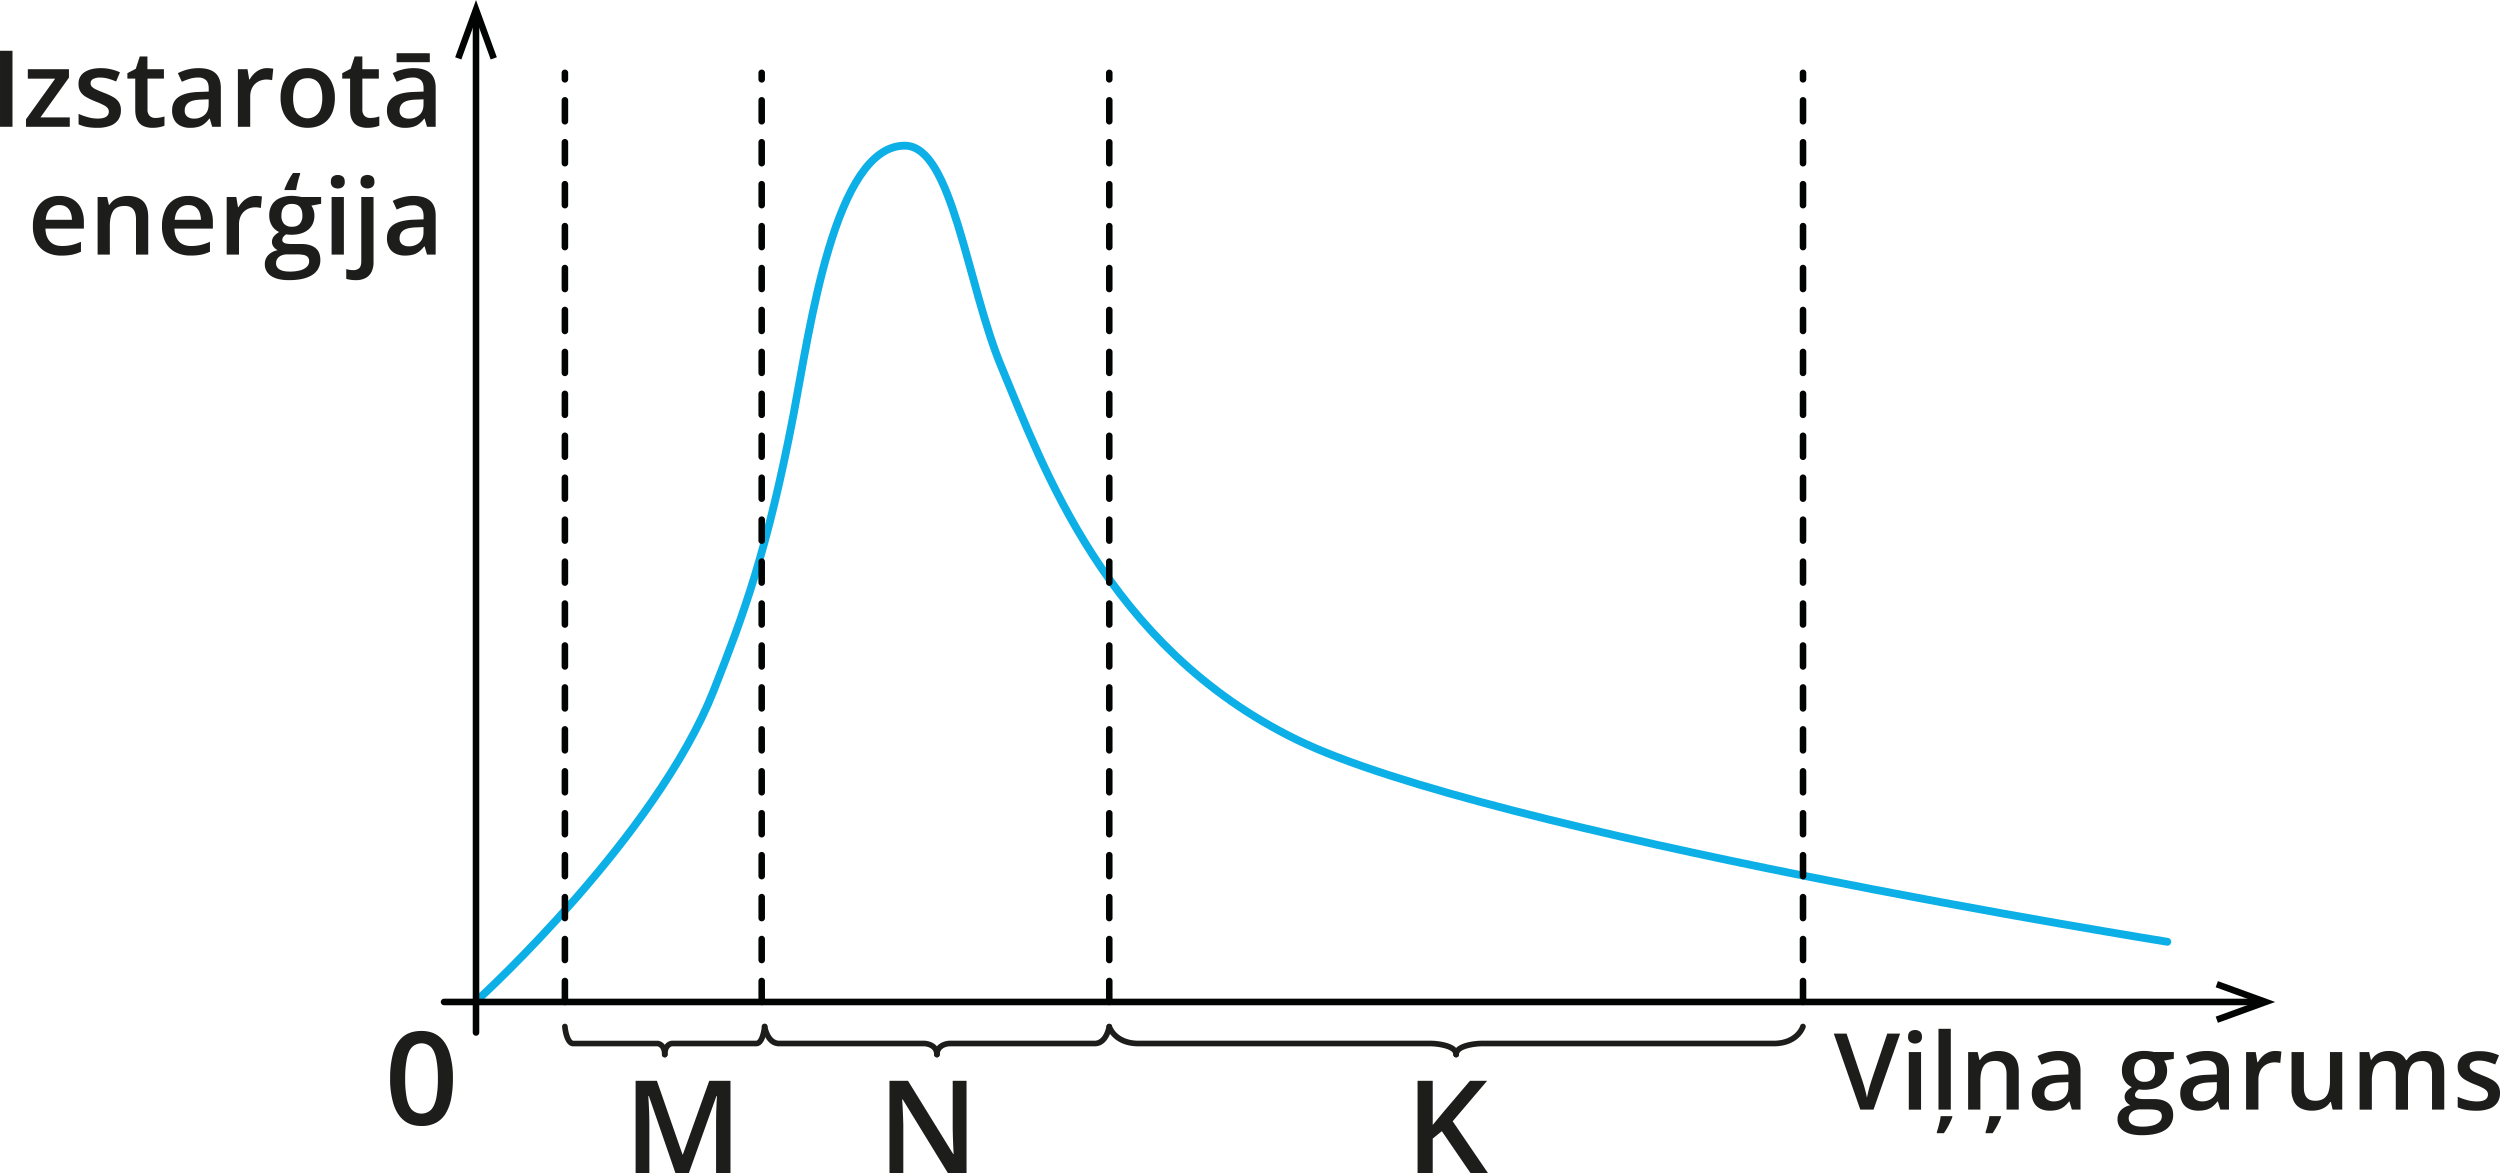 <svg xmlns="http://www.w3.org/2000/svg" width="672.95mm" height="315.78mm" viewBox="0 0 1907.57 895.13"><defs><style>.cls-1,.cls-3,.cls-5{fill:none;stroke-linecap:round;stroke-linejoin:round;}.cls-1{stroke:#0cafe6;stroke-width:6px;}.cls-2{fill:#1d1d1b;}.cls-3,.cls-5{stroke:#020303;stroke-width:5px;}.cls-4{fill:#020303;}.cls-5{stroke-dasharray:16;}</style></defs><g id="Слой_2" data-name="Слой 2"><g id="Слой_1-2" data-name="Слой 1"><path class="cls-1" d="M374.94,760.21S508.2,638,552,527.34c22.41-56.61,41.34-107.75,61.17-211.43C625.4,252,644.38,111.16,698,111.16c36.4,0,47.45,106.28,74.1,169.65,30.78,73.2,79,212.56,225.24,283.74s664,154.06,664,154.06" transform="translate(-7.62)"/><path class="cls-2" d="M353.2,822.94a78.74,78.74,0,0,1-1.33,15.28,34.61,34.61,0,0,1-4.17,11.37,19.21,19.21,0,0,1-7.42,7.13,23.11,23.11,0,0,1-11.08,2.46q-8.19,0-13.47-4.31t-7.86-12.44a64.77,64.77,0,0,1-2.58-19.49,71.13,71.13,0,0,1,2.34-19.5q2.34-8.12,7.59-12.45t14-4.34q8.19,0,13.52,4.31t7.9,12.44A64.94,64.94,0,0,1,353.2,822.94Zm-36.44,0a79.22,79.22,0,0,0,1.18,14.89q1.19,6,3.93,8.94a10.57,10.57,0,0,0,14.65,0c1.83-1.95,3.15-4.93,4-8.91a76.91,76.91,0,0,0,1.21-14.94,75.86,75.86,0,0,0-1.21-14.82q-1.2-6-3.92-9a10.48,10.48,0,0,0-14.7,0q-2.73,3-3.91,9A78.56,78.56,0,0,0,316.76,822.94Z" transform="translate(-7.62)"/><path class="cls-2" d="M7.62,96.74v-58h9.52v58Z" transform="translate(-7.62)"/><path class="cls-2" d="M60.86,96.74H27.46V91L49.67,60.05H28.84V52.82H60.23v6.39L38.48,89.56H60.86Z" transform="translate(-7.62)"/><path class="cls-2" d="M99.86,84.21a12.36,12.36,0,0,1-2.1,7.3A12.85,12.85,0,0,1,91.63,96a27.9,27.9,0,0,1-9.86,1.53,41.14,41.14,0,0,1-7.92-.66,28.23,28.23,0,0,1-6.28-2v-8a44.61,44.61,0,0,0,7.08,2.53,27.77,27.77,0,0,0,7.4,1.08c3,0,5.24-.49,6.6-1.45a4.54,4.54,0,0,0,2-3.87,4.32,4.32,0,0,0-.82-2.56,9.15,9.15,0,0,0-3-2.34,56.83,56.83,0,0,0-6.49-2.88,50.58,50.58,0,0,1-7-3.35A12.36,12.36,0,0,1,69,70a11.17,11.17,0,0,1-1.46-6A10,10,0,0,1,72.21,55q4.64-3,12.26-3a33.93,33.93,0,0,1,7.63.82,36.51,36.51,0,0,1,7.05,2.36l-2.94,7a47.83,47.83,0,0,0-6-2.12,22.12,22.12,0,0,0-6.09-.86,10.94,10.94,0,0,0-5.49,1.11,3.47,3.47,0,0,0-1.89,3.14,3.91,3.91,0,0,0,.91,2.62,9.78,9.78,0,0,0,3.16,2.14q2.23,1.07,6.25,2.66A49.07,49.07,0,0,1,93.89,74a12.56,12.56,0,0,1,4.42,4A11,11,0,0,1,99.86,84.21Z" transform="translate(-7.62)"/><path class="cls-2" d="M126.25,90a19,19,0,0,0,3.61-.34,25.71,25.71,0,0,0,3.25-.81v7.06a19.65,19.65,0,0,1-4,1.15,26.71,26.71,0,0,1-5.12.48,17.21,17.21,0,0,1-6.7-1.25A9.64,9.64,0,0,1,112.56,92q-1.75-3-1.75-8.45V60h-6V55.8l6.43-3.33,3-9.4h5.87v9.75h12.58V60H120.17V83.41a6.63,6.63,0,0,0,1.67,5A6,6,0,0,0,126.25,90Z" transform="translate(-7.62)"/><path class="cls-2" d="M159.25,52q8.34,0,12.6,3.69t4.27,11.51V96.74h-6.63l-1.82-6.22h-.32a23.69,23.69,0,0,1-3.85,3.94,13.11,13.11,0,0,1-4.56,2.32,22.51,22.51,0,0,1-6.31.76,16.38,16.38,0,0,1-7.06-1.45,10.89,10.89,0,0,1-4.86-4.42,14.58,14.58,0,0,1-1.77-7.54q0-6.78,5.06-10.2t15.29-3.77l7.58-.27V67.58c0-3-.7-5.17-2.1-6.46a8.43,8.43,0,0,0-6-1.95,21.73,21.73,0,0,0-6.39.95,50,50,0,0,0-6,2.31l-3.06-6.59a35,35,0,0,1,7.36-2.78A34,34,0,0,1,159.25,52Zm7.58,23.77L161.2,76q-7,.24-9.8,2.37a6.9,6.9,0,0,0-2.82,5.85A5.58,5.58,0,0,0,150.53,89a8.19,8.19,0,0,0,5.11,1.49,11.79,11.79,0,0,0,8-2.76q3.17-2.76,3.17-8.07Z" transform="translate(-7.62)"/><path class="cls-2" d="M211.43,52c.74,0,1.54,0,2.42.12a21.15,21.15,0,0,1,2.26.32l-.87,8.77a12.6,12.6,0,0,0-2.05-.38,19.76,19.76,0,0,0-2.16-.14,13.77,13.77,0,0,0-4.76.83,11.89,11.89,0,0,0-4,2.48,11.62,11.62,0,0,0-2.74,4.11,15.21,15.21,0,0,0-1,5.71V96.74h-9.4V52.82h7.34l1.27,7.74h.44a19.13,19.13,0,0,1,3.25-4.28,15.32,15.32,0,0,1,4.46-3.12A13,13,0,0,1,211.43,52Z" transform="translate(-7.62)"/><path class="cls-2" d="M263.12,74.69a30.22,30.22,0,0,1-1.43,9.72,19.51,19.51,0,0,1-4.16,7.18A17.74,17.74,0,0,1,250.94,96a23.54,23.54,0,0,1-8.69,1.51A22,22,0,0,1,234,96a18,18,0,0,1-6.52-4.44,20.14,20.14,0,0,1-4.27-7.18,29.09,29.09,0,0,1-1.51-9.72,27.41,27.41,0,0,1,2.52-12.32,17.67,17.67,0,0,1,7.2-7.72A22.25,22.25,0,0,1,242.53,52a21.17,21.17,0,0,1,10.71,2.66,18.26,18.26,0,0,1,7.26,7.74A26.49,26.49,0,0,1,263.12,74.69Zm-31.86,0a25.45,25.45,0,0,0,1.17,8.21,10.42,10.42,0,0,0,19.92,0,25.45,25.45,0,0,0,1.17-8.21,24.79,24.79,0,0,0-1.17-8.12,10.26,10.26,0,0,0-3.63-5.12,10.69,10.69,0,0,0-6.35-1.76q-5.79,0-8.45,3.89T231.26,74.69Z" transform="translate(-7.62)"/><path class="cls-2" d="M290.18,90a19,19,0,0,0,3.61-.34,24.87,24.87,0,0,0,3.25-.81v7.06a19.54,19.54,0,0,1-4,1.15,26.71,26.71,0,0,1-5.12.48,17.26,17.26,0,0,1-6.71-1.25A9.72,9.72,0,0,1,276.49,92q-1.74-3-1.74-8.45V60h-6V55.8l6.42-3.33,3.06-9.4h5.87v9.75h12.58V60H284.11V83.41a6.63,6.63,0,0,0,1.67,5A6,6,0,0,0,290.18,90Z" transform="translate(-7.62)"/><path class="cls-2" d="M323.19,52q8.32,0,12.6,3.69t4.26,11.51V96.74h-6.62l-1.83-6.22h-.32a22.94,22.94,0,0,1-3.85,3.94,13.11,13.11,0,0,1-4.56,2.32,22.46,22.46,0,0,1-6.31.76,16.44,16.44,0,0,1-7.06-1.45,11,11,0,0,1-4.86-4.42,14.59,14.59,0,0,1-1.76-7.54q0-6.78,5.05-10.2t15.3-3.77l7.58-.27V67.58c0-3-.7-5.17-2.1-6.46a8.46,8.46,0,0,0-6-1.95,21.71,21.71,0,0,0-6.38.95,49.46,49.46,0,0,0-6,2.31l-3.05-6.59a34.78,34.78,0,0,1,7.36-2.78A34,34,0,0,1,323.19,52Zm12.38-11.38v6.86H310.22V40.61Zm-4.8,35.15-5.64.23q-7,.24-9.8,2.37a6.92,6.92,0,0,0-2.81,5.85A5.6,5.6,0,0,0,314.46,89a8.22,8.22,0,0,0,5.12,1.49,11.75,11.75,0,0,0,8-2.76q3.18-2.76,3.18-8.07Z" transform="translate(-7.62)"/><path class="cls-2" d="M52.81,149.5a19.78,19.78,0,0,1,10.07,2.42,16.18,16.18,0,0,1,6.47,6.86,23.16,23.16,0,0,1,2.26,10.63v5H42.29q.16,6.39,3.44,9.84t9.18,3.45a32.33,32.33,0,0,0,7.56-.81,40.49,40.49,0,0,0,6.92-2.4v7.58a30.58,30.58,0,0,1-6.7,2.26,41,41,0,0,1-8.18.71,24.74,24.74,0,0,1-11.38-2.5,17.69,17.69,0,0,1-7.66-7.49,25.66,25.66,0,0,1-2.74-12.46,28.66,28.66,0,0,1,2.5-12.54,18.08,18.08,0,0,1,7-7.86A20.32,20.32,0,0,1,52.81,149.5Zm0,7a9.35,9.35,0,0,0-7.12,2.86c-1.82,1.9-2.88,4.69-3.2,8.37h20a15.6,15.6,0,0,0-1.09-5.82,8.77,8.77,0,0,0-3.16-4A9.27,9.27,0,0,0,52.81,156.52Z" transform="translate(-7.62)"/><path class="cls-2" d="M105,149.5q7.41,0,11.56,3.82t4.15,12.28v28.65h-9.32v-26.9c0-3.39-.7-5.93-2.11-7.64s-3.57-2.56-6.5-2.56q-6.39,0-8.87,3.93t-2.48,11.35v21.82H82.09V150.33h7.3l1.31,5.95h.51a13,13,0,0,1,3.55-3.79,15.91,15.91,0,0,1,4.76-2.24A20.06,20.06,0,0,1,105,149.5Z" transform="translate(-7.62)"/><path class="cls-2" d="M151.24,149.5a19.85,19.85,0,0,1,10.08,2.42,16.16,16.16,0,0,1,6.46,6.86,23.16,23.16,0,0,1,2.27,10.63v5H140.73q.15,6.39,3.43,9.84t9.18,3.45a32.21,32.21,0,0,0,7.56-.81,40.19,40.19,0,0,0,6.92-2.4v7.58a30.58,30.58,0,0,1-6.7,2.26A41,41,0,0,1,153,195a24.75,24.75,0,0,1-11.39-2.5,17.74,17.74,0,0,1-7.66-7.49,25.78,25.78,0,0,1-2.73-12.46,28.67,28.67,0,0,1,2.49-12.54,18,18,0,0,1,7-7.86A20.26,20.26,0,0,1,151.24,149.5Zm0,7a9.35,9.35,0,0,0-7.12,2.86q-2.72,2.85-3.2,8.37h20a15.6,15.6,0,0,0-1.09-5.82,8.75,8.75,0,0,0-3.15-4A9.3,9.3,0,0,0,151.24,156.52Z" transform="translate(-7.62)"/><path class="cls-2" d="M202.82,149.5c.74,0,1.54,0,2.42.12a19,19,0,0,1,2.26.31l-.87,8.77a13.78,13.78,0,0,0-2-.38,19.6,19.6,0,0,0-2.16-.14,13.55,13.55,0,0,0-4.76.84,11.58,11.58,0,0,0-4,2.48,11.43,11.43,0,0,0-2.73,4.1,15.06,15.06,0,0,0-1,5.72v22.93h-9.4V150.33h7.34l1.27,7.74h.44a19.41,19.41,0,0,1,3.25-4.29,15.62,15.62,0,0,1,4.46-3.11A13,13,0,0,1,202.82,149.5Z" transform="translate(-7.62)"/><path class="cls-2" d="M228.17,213.77q-8.92,0-13.71-3.21a10.26,10.26,0,0,1-4.78-9,9.73,9.73,0,0,1,2.56-6.84,13.36,13.36,0,0,1,7.28-3.83,8,8,0,0,1-3.09-2.5,6,6,0,0,1-1.31-3.77,6.55,6.55,0,0,1,1.4-4.21,15.63,15.63,0,0,1,4.15-3.37,11.91,11.91,0,0,1-5.53-4.78,14.34,14.34,0,0,1-2.09-7.8,15.24,15.24,0,0,1,2-8.11,13.09,13.09,0,0,1,5.93-5.12,22.73,22.73,0,0,1,9.4-1.76c.79,0,1.66,0,2.6.13s1.81.2,2.62.32a13.3,13.3,0,0,1,1.84.38h15.2v5.2l-7.46,1.39a13,13,0,0,1,1.71,3.43,13.37,13.37,0,0,1,.63,4.18q0,6.82-4.7,10.73t-13,3.91a29.85,29.85,0,0,1-3.85-.31,7.83,7.83,0,0,0-2.19,1.94,3.89,3.89,0,0,0-.75,2.34,2.2,2.2,0,0,0,.75,1.73,5.07,5.07,0,0,0,2.25,1,17.77,17.77,0,0,0,3.63.32h7.57q7.23,0,11,3t3.81,9A13,13,0,0,1,246,209.7Q239.8,213.77,228.17,213.77Zm.36-6.55a30,30,0,0,0,8.17-.95,11.2,11.2,0,0,0,5.06-2.72,5.76,5.76,0,0,0,1.72-4.18,4.61,4.61,0,0,0-1.09-3.3,5.82,5.82,0,0,0-3.21-1.56,28.22,28.22,0,0,0-5.34-.42H227a12,12,0,0,0-4.56.81,7,7,0,0,0-3.08,2.34,6.21,6.21,0,0,0-1.09,3.71,5.15,5.15,0,0,0,2.68,4.65C222.71,206.68,225.25,207.22,228.53,207.22Zm1.82-34.2c2.7,0,4.71-.74,6-2.24a9.24,9.24,0,0,0,2-6.33q0-4.39-2-6.62t-6-2.22a7.62,7.62,0,0,0-6,2.26q-2,2.26-2,6.66a8.94,8.94,0,0,0,2,6.25A7.71,7.71,0,0,0,230.35,173Zm6.23-41v1c-.37,1-.75,2.18-1.15,3.61s-.76,2.89-1.09,4.39-.58,2.82-.74,4h-8.88v-.79c.42-1.09,1-2.33,1.6-3.73s1.39-2.84,2.21-4.3a43.14,43.14,0,0,1,2.65-4.19Z" transform="translate(-7.62)"/><path class="cls-2" d="M265.38,133.51a6.06,6.06,0,0,1,3.71,1.15c1.05.76,1.57,2.09,1.57,4a4.64,4.64,0,0,1-1.57,4,6.46,6.46,0,0,1-7.47,0,4.66,4.66,0,0,1-1.55-4c0-1.88.51-3.21,1.55-4A6.09,6.09,0,0,1,265.38,133.51ZM270,150.33v43.92h-9.37V150.33Z" transform="translate(-7.62)"/><path class="cls-2" d="M278.91,213.77a24.64,24.64,0,0,1-3.92-.3,25.21,25.21,0,0,1-3.18-.69v-7.46a20.66,20.66,0,0,0,2.64.59,18.08,18.08,0,0,0,2.88.2,6.31,6.31,0,0,0,4.26-1.43q1.7-1.43,1.69-5.43V150.33h9.36v49.75a17,17,0,0,1-1.41,7.1,10.46,10.46,0,0,1-4.44,4.84A15.62,15.62,0,0,1,278.91,213.77Zm3.81-75.14c0-1.88.52-3.21,1.55-4a6.66,6.66,0,0,1,7.48,0c1,.76,1.57,2.09,1.57,4a4.67,4.67,0,0,1-1.57,4,6.47,6.47,0,0,1-7.48,0A4.69,4.69,0,0,1,282.72,138.63Z" transform="translate(-7.62)"/><path class="cls-2" d="M323.19,149.5q8.32,0,12.6,3.69t4.26,11.5v29.56h-6.62L331.6,188h-.32a23,23,0,0,1-3.85,3.95,13.29,13.29,0,0,1-4.56,2.32,22.87,22.87,0,0,1-6.31.75,16.44,16.44,0,0,1-7.06-1.45,10.93,10.93,0,0,1-4.86-4.42,14.56,14.56,0,0,1-1.76-7.54q0-6.78,5.05-10.19t15.3-3.77l7.58-.28v-2.3c0-3-.7-5.17-2.1-6.47a8.5,8.5,0,0,0-6-1.94,21.39,21.39,0,0,0-6.38.95,47.83,47.83,0,0,0-6,2.3l-3.05-6.59a34.78,34.78,0,0,1,7.36-2.77A33.5,33.5,0,0,1,323.19,149.5Zm7.58,23.76-5.64.24q-7,.24-9.8,2.36a7,7,0,0,0-2.81,5.85,5.6,5.6,0,0,0,1.94,4.74,8.22,8.22,0,0,0,5.12,1.49,11.75,11.75,0,0,0,8-2.76c2.12-1.83,3.18-4.53,3.18-8.07Z" transform="translate(-7.62)"/><path class="cls-2" d="M1457.46,788.68l-20.27,58h-10.12l-20.23-58h9.76L1428.82,825c.37,1.06.77,2.35,1.21,3.85s.85,3,1.23,4.57.68,2.89.89,4.08c.21-1.19.51-2.55.89-4.08s.79-3.06,1.21-4.57.82-2.8,1.19-3.89l12.22-36.3Z" transform="translate(-7.62)"/><path class="cls-2" d="M1468.85,785.94a6.15,6.15,0,0,1,3.71,1.15c1,.77,1.57,2.09,1.57,4a4.69,4.69,0,0,1-1.57,4,6.47,6.47,0,0,1-7.48,0,4.71,4.71,0,0,1-1.55-4c0-1.88.52-3.2,1.55-4A6.19,6.19,0,0,1,1468.85,785.94Zm4.6,16.83v43.92h-9.36V802.77Z" transform="translate(-7.62)"/><path class="cls-2" d="M1497.3,851.65v.75c-.4,1.11-.92,2.37-1.57,3.77s-1.39,2.84-2.22,4.3-1.71,2.87-2.64,4.19h-5.36v-1c.35-1,.72-2.18,1.11-3.61s.76-2.89,1.1-4.39a38.51,38.51,0,0,0,.69-4Zm-1.15-5h-9.41V785h9.41Z" transform="translate(-7.62)"/><path class="cls-2" d="M1532.33,801.93q7.43,0,11.57,3.83T1548,818v28.65h-9.32v-26.9c0-3.39-.7-5.93-2.1-7.64s-3.58-2.56-6.51-2.56q-6.39,0-8.87,3.93t-2.48,11.35v21.82h-9.36V802.77h7.3l1.31,6h.51a12.89,12.89,0,0,1,3.55-3.79,15.91,15.91,0,0,1,4.76-2.24A20.07,20.07,0,0,1,1532.33,801.93Zm2.14,49.72v.75c-.39,1.11-.92,2.37-1.56,3.77s-1.39,2.84-2.23,4.3-1.71,2.87-2.64,4.19h-5.35v-1c.34-1,.71-2.18,1.11-3.61s.76-2.89,1.09-4.39a38.51,38.51,0,0,0,.69-4Z" transform="translate(-7.62)"/><path class="cls-2" d="M1578.27,801.93q8.34,0,12.6,3.69t4.26,11.51v29.56h-6.62l-1.83-6.23h-.31a23.78,23.78,0,0,1-3.85,3.95,13.56,13.56,0,0,1-4.56,2.32,22.92,22.92,0,0,1-6.31.75,16.45,16.45,0,0,1-7.07-1.45,10.93,10.93,0,0,1-4.86-4.42,14.68,14.68,0,0,1-1.76-7.54q0-6.78,5.06-10.2t15.29-3.77l7.58-.27v-2.3q0-4.53-2.1-6.47a8.43,8.43,0,0,0-6-1.95,21.41,21.41,0,0,0-6.39,1,48.28,48.28,0,0,0-6,2.3l-3.06-6.59a35,35,0,0,1,7.36-2.78A34,34,0,0,1,1578.27,801.93Zm7.58,23.77-5.63.24q-7,.24-9.8,2.36a6.9,6.9,0,0,0-2.82,5.85,5.6,5.6,0,0,0,1.94,4.74,8.24,8.24,0,0,0,5.12,1.49,11.79,11.79,0,0,0,8-2.76q3.16-2.76,3.17-8.07Z" transform="translate(-7.62)"/><path class="cls-2" d="M1641.83,866.21q-8.92,0-13.71-3.22a10.25,10.25,0,0,1-4.78-9,9.82,9.82,0,0,1,2.56-6.85,13.52,13.52,0,0,1,7.28-3.83,7.83,7.83,0,0,1-3.09-2.5,6,6,0,0,1-1.31-3.76,6.49,6.49,0,0,1,1.41-4.21,15.38,15.38,0,0,1,4.14-3.37,12,12,0,0,1-5.53-4.78,14.34,14.34,0,0,1-2.08-7.8,15.31,15.31,0,0,1,2-8.11,13,13,0,0,1,5.93-5.12,22.59,22.59,0,0,1,9.4-1.77c.8,0,1.66.05,2.6.14s1.81.2,2.62.32a12.13,12.13,0,0,1,1.85.38h15.19v5.19l-7.46,1.39a12.86,12.86,0,0,1,1.71,3.44,13.32,13.32,0,0,1,.63,4.18q0,6.83-4.7,10.73t-13,3.91a28.15,28.15,0,0,1-3.85-.32,8,8,0,0,0-2.18,2,3.81,3.81,0,0,0-.76,2.34,2.14,2.14,0,0,0,.76,1.72,5,5,0,0,0,2.24,1,17.85,17.85,0,0,0,3.63.31H1651q7.21,0,11,3.06t3.81,9a13.06,13.06,0,0,1-6.19,11.57Q1653.46,866.21,1641.83,866.21Zm.36-6.55a30.3,30.3,0,0,0,8.17-.95,11.3,11.3,0,0,0,5.06-2.72,5.8,5.8,0,0,0,1.73-4.19,4.65,4.65,0,0,0-1.09-3.29,5.86,5.86,0,0,0-3.22-1.57,29.07,29.07,0,0,0-5.33-.41h-6.87a12,12,0,0,0-4.56.81,6.88,6.88,0,0,0-3.08,2.34,6.28,6.28,0,0,0-1.09,3.71,5.15,5.15,0,0,0,2.68,4.64Q1637.28,859.67,1642.19,859.66Zm1.82-34.2q4,0,6-2.24a9.2,9.2,0,0,0,2-6.33c0-2.93-.68-5.14-2-6.62s-3.36-2.23-6-2.23a7.68,7.68,0,0,0-6,2.26q-2,2.26-2,6.67a9,9,0,0,0,2,6.25A7.76,7.76,0,0,0,1644,825.46Z" transform="translate(-7.62)"/><path class="cls-2" d="M1691.54,801.93q8.34,0,12.6,3.69t4.27,11.51v29.56h-6.63l-1.82-6.23h-.32a23.78,23.78,0,0,1-3.85,3.95,13.47,13.47,0,0,1-4.56,2.32,22.92,22.92,0,0,1-6.31.75,16.38,16.38,0,0,1-7.06-1.45,10.83,10.83,0,0,1-4.86-4.42,14.58,14.58,0,0,1-1.77-7.54q0-6.78,5.06-10.2t15.29-3.77l7.58-.27v-2.3q0-4.53-2.1-6.47a8.43,8.43,0,0,0-6-1.95,21.41,21.41,0,0,0-6.39,1,48.28,48.28,0,0,0-6,2.3l-3.06-6.59A35,35,0,0,1,1683,803,34,34,0,0,1,1691.54,801.93Zm7.58,23.77-5.63.24q-7,.24-9.8,2.36a6.9,6.9,0,0,0-2.82,5.85,5.58,5.58,0,0,0,2,4.74,8.19,8.19,0,0,0,5.11,1.49,11.79,11.79,0,0,0,8-2.76q3.16-2.76,3.17-8.07Z" transform="translate(-7.62)"/><path class="cls-2" d="M1743.72,801.93c.74,0,1.54,0,2.42.12a21.15,21.15,0,0,1,2.26.32l-.87,8.77a12.6,12.6,0,0,0-2-.38,19.76,19.76,0,0,0-2.16-.14,13.55,13.55,0,0,0-4.76.84,11.36,11.36,0,0,0-6.75,6.58,15.24,15.24,0,0,0-1,5.71v22.94h-9.4V802.77h7.34l1.27,7.73h.44a19.13,19.13,0,0,1,3.25-4.28,15.32,15.32,0,0,1,4.46-3.12A13,13,0,0,1,1743.72,801.93Z" transform="translate(-7.62)"/><path class="cls-2" d="M1794.82,802.77v43.92h-7.34l-1.31-5.88h-.48a12.28,12.28,0,0,1-3.53,3.75,15.25,15.25,0,0,1-4.78,2.21,21.33,21.33,0,0,1-5.53.71,19.23,19.23,0,0,1-8.43-1.69,11.74,11.74,0,0,1-5.4-5.21,19.31,19.31,0,0,1-1.89-9.13V802.77h9.41v26.94q0,5.12,2.08,7.65c1.39,1.7,3.55,2.54,6.49,2.54a11.5,11.5,0,0,0,6.72-1.74,9.55,9.55,0,0,0,3.55-5.16,28.11,28.11,0,0,0,1.07-8.37V802.77Z" transform="translate(-7.62)"/><path class="cls-2" d="M1857.78,801.93q7.38,0,11.13,3.81t3.75,12.22v28.73h-9.33v-27c0-3.36-.64-5.88-1.94-7.56a7,7,0,0,0-5.91-2.52c-3.7,0-6.37,1.18-8,3.53S1845,818.9,1845,823.4v23.29h-9.32v-27a16,16,0,0,0-.85-5.62,6.64,6.64,0,0,0-2.6-3.35,8,8,0,0,0-4.4-1.11,9.91,9.91,0,0,0-6.13,1.73,9.45,9.45,0,0,0-3.28,5.11,30.15,30.15,0,0,0-1,8.32v21.94h-9.36V802.77h7.3l1.31,5.91h.51a12.45,12.45,0,0,1,3.36-3.79,14.23,14.23,0,0,1,4.46-2.22,17.76,17.76,0,0,1,5.12-.74,18.06,18.06,0,0,1,8.29,1.73,11,11,0,0,1,5,5.26h.71a12.67,12.67,0,0,1,5.75-5.28A18.39,18.39,0,0,1,1857.78,801.93Z" transform="translate(-7.62)"/><path class="cls-2" d="M1915.19,834.15a12.34,12.34,0,0,1-2.1,7.3A12.85,12.85,0,0,1,1907,846a27.9,27.9,0,0,1-9.86,1.53,42,42,0,0,1-7.92-.65,28.87,28.87,0,0,1-6.29-2v-8.05a46.12,46.12,0,0,0,7.09,2.54,28.15,28.15,0,0,0,7.4,1.07q4.56,0,6.6-1.45a4.53,4.53,0,0,0,2-3.87,4.32,4.32,0,0,0-.82-2.56,9.15,9.15,0,0,0-3-2.34,59,59,0,0,0-6.49-2.87,51.68,51.68,0,0,1-7-3.36,12.33,12.33,0,0,1-4.33-4,11.17,11.17,0,0,1-1.47-6,10,10,0,0,1,4.65-8.91q4.64-3,12.26-3a34.59,34.59,0,0,1,7.63.82,37.44,37.44,0,0,1,7,2.36l-2.94,7a49.5,49.5,0,0,0-6-2.12,22.12,22.12,0,0,0-6.09-.86,11,11,0,0,0-5.5,1.12,3.47,3.47,0,0,0-1.88,3.13A3.91,3.91,0,0,0,1893,816a9.62,9.62,0,0,0,3.16,2.14c1.49.72,3.57,1.6,6.25,2.66a50.26,50.26,0,0,1,6.8,3.15,12.56,12.56,0,0,1,4.42,4A11.13,11.13,0,0,1,1915.19,834.15Z" transform="translate(-7.62)"/><path class="cls-2" d="M523,895.13l-20.29-58.8h-.43q.13,2,.33,5.37c.13,2.27.25,4.71.34,7.33s.15,5.1.15,7.44v38.66H492.61V824.67h16.24l19.52,56.24h.29l20.14-56.24H565v70.46H554V855.9q0-3.24.09-7t.27-7.11c.11-2.24.22-4,.31-5.39h-.43l-21,58.7Z" transform="translate(-7.62)"/><path class="cls-2" d="M745.12,895.13H730.9l-34.51-56.25H696c.12,1.9.25,3.92.36,6s.21,4.33.29,6.58.15,4.52.22,6.8v36.82H686.32V824.67h14.12l34.46,55.85h.34c-.07-1.64-.15-3.52-.25-5.64s-.18-4.31-.26-6.57-.14-4.46-.17-6.58V824.67h10.56Z" transform="translate(-7.62)"/><path class="cls-2" d="M1143,895.13h-13.35l-21.88-32-6.94,5.64v26.32h-11.57V824.67h11.57v33.68q2.12-2.6,4.29-5.18c1.44-1.71,2.89-3.46,4.33-5.23l19.81-23.27h13.11l-26.31,30.89Z" transform="translate(-7.62)"/><line class="cls-3" x1="363.2" y1="787.84" x2="363.2" y2="14.13"/><polygon class="cls-4" points="379.1 43.68 374.4 45.39 363.2 14.62 352 45.39 347.3 43.68 363.2 0 379.1 43.68"/><line class="cls-5" x1="431.03" y1="764.53" x2="431.03" y2="55.58"/><line class="cls-5" x1="581.19" y1="764.53" x2="581.19" y2="55.58"/><line class="cls-5" x1="846.4" y1="764.53" x2="846.4" y2="55.58"/><line class="cls-5" x1="1375.75" y1="764.53" x2="1375.75" y2="55.58"/><line class="cls-3" x1="338.82" y1="764.53" x2="1721.9" y2="764.53"/><polygon class="cls-4" points="1692.34 780.44 1690.63 775.73 1721.41 764.53 1690.63 753.33 1692.34 748.63 1736.03 764.53 1692.34 780.44"/><path class="cls-2" d="M514.85,806.81a2.17,2.17,0,0,1-2.17-2.16c0-7.87,4.87-10.35,7.44-10.57h64.46c1.92,0,3.86-5.8,4.32-11a2.17,2.17,0,0,1,4.32.38c-.22,2.5-1.67,14.93-8.64,14.93H520.43c-.5.09-3.41.82-3.41,6.24A2.17,2.17,0,0,1,514.85,806.81Z" transform="translate(-7.62)"/><path class="cls-2" d="M514.85,806.81a2.17,2.17,0,0,1-2.17-2.16c0-5.36-2.83-6.14-3.43-6.24H445.12c-7,0-8.41-12.43-8.63-14.93a2.16,2.16,0,0,1,4.31-.38c.46,5.18,2.41,11,4.32,11h64.46c2.57.22,7.44,2.7,7.44,10.57A2.17,2.17,0,0,1,514.85,806.81Z" transform="translate(-7.62)"/><path class="cls-2" d="M722.54,806.81a2.17,2.17,0,0,1-2.17-2.16c0-7.92,7.5-10.38,11.47-10.57h111c7.22,0,9-11,9-11.11a2.17,2.17,0,0,1,4.29.65c-.09.6-2.37,14.79-13.31,14.79H732c-1,.06-7.31.68-7.31,6.24A2.16,2.16,0,0,1,722.54,806.81Z" transform="translate(-7.62)"/><path class="cls-2" d="M722.54,806.81a2.17,2.17,0,0,1-2.17-2.16c0-5.56-6.35-6.18-7.3-6.24H602.23c-11,0-13.22-14.19-13.31-14.79a2.16,2.16,0,1,1,4.28-.65c0,.16,1.82,11.11,9,11.11h110.9c4.07.19,11.57,2.65,11.57,10.57A2.16,2.16,0,0,1,722.54,806.81Z" transform="translate(-7.62)"/><path class="cls-2" d="M1118.69,806.81a2.17,2.17,0,0,1-2.17-2.16c0-9.79,18.9-10.52,21-10.57h223.31c16.59,0,20.27-11,20.41-11.43a2.17,2.17,0,0,1,4.15,1.28c-.18.59-4.64,14.48-24.56,14.48H1137.62c-5.21.13-16.76,1.88-16.76,6.24A2.17,2.17,0,0,1,1118.69,806.81Z" transform="translate(-7.62)"/><path class="cls-2" d="M1118.69,806.81a2.17,2.17,0,0,1-2.17-2.16c0-4.36-11.55-6.11-16.82-6.24H876.5c-19.92,0-24.38-13.89-24.56-14.48a2.17,2.17,0,0,1,4.14-1.28h0c.15.47,3.83,11.43,20.42,11.43h223.26c2.2,0,21.1.78,21.1,10.57A2.17,2.17,0,0,1,1118.69,806.81Z" transform="translate(-7.62)"/></g></g></svg>